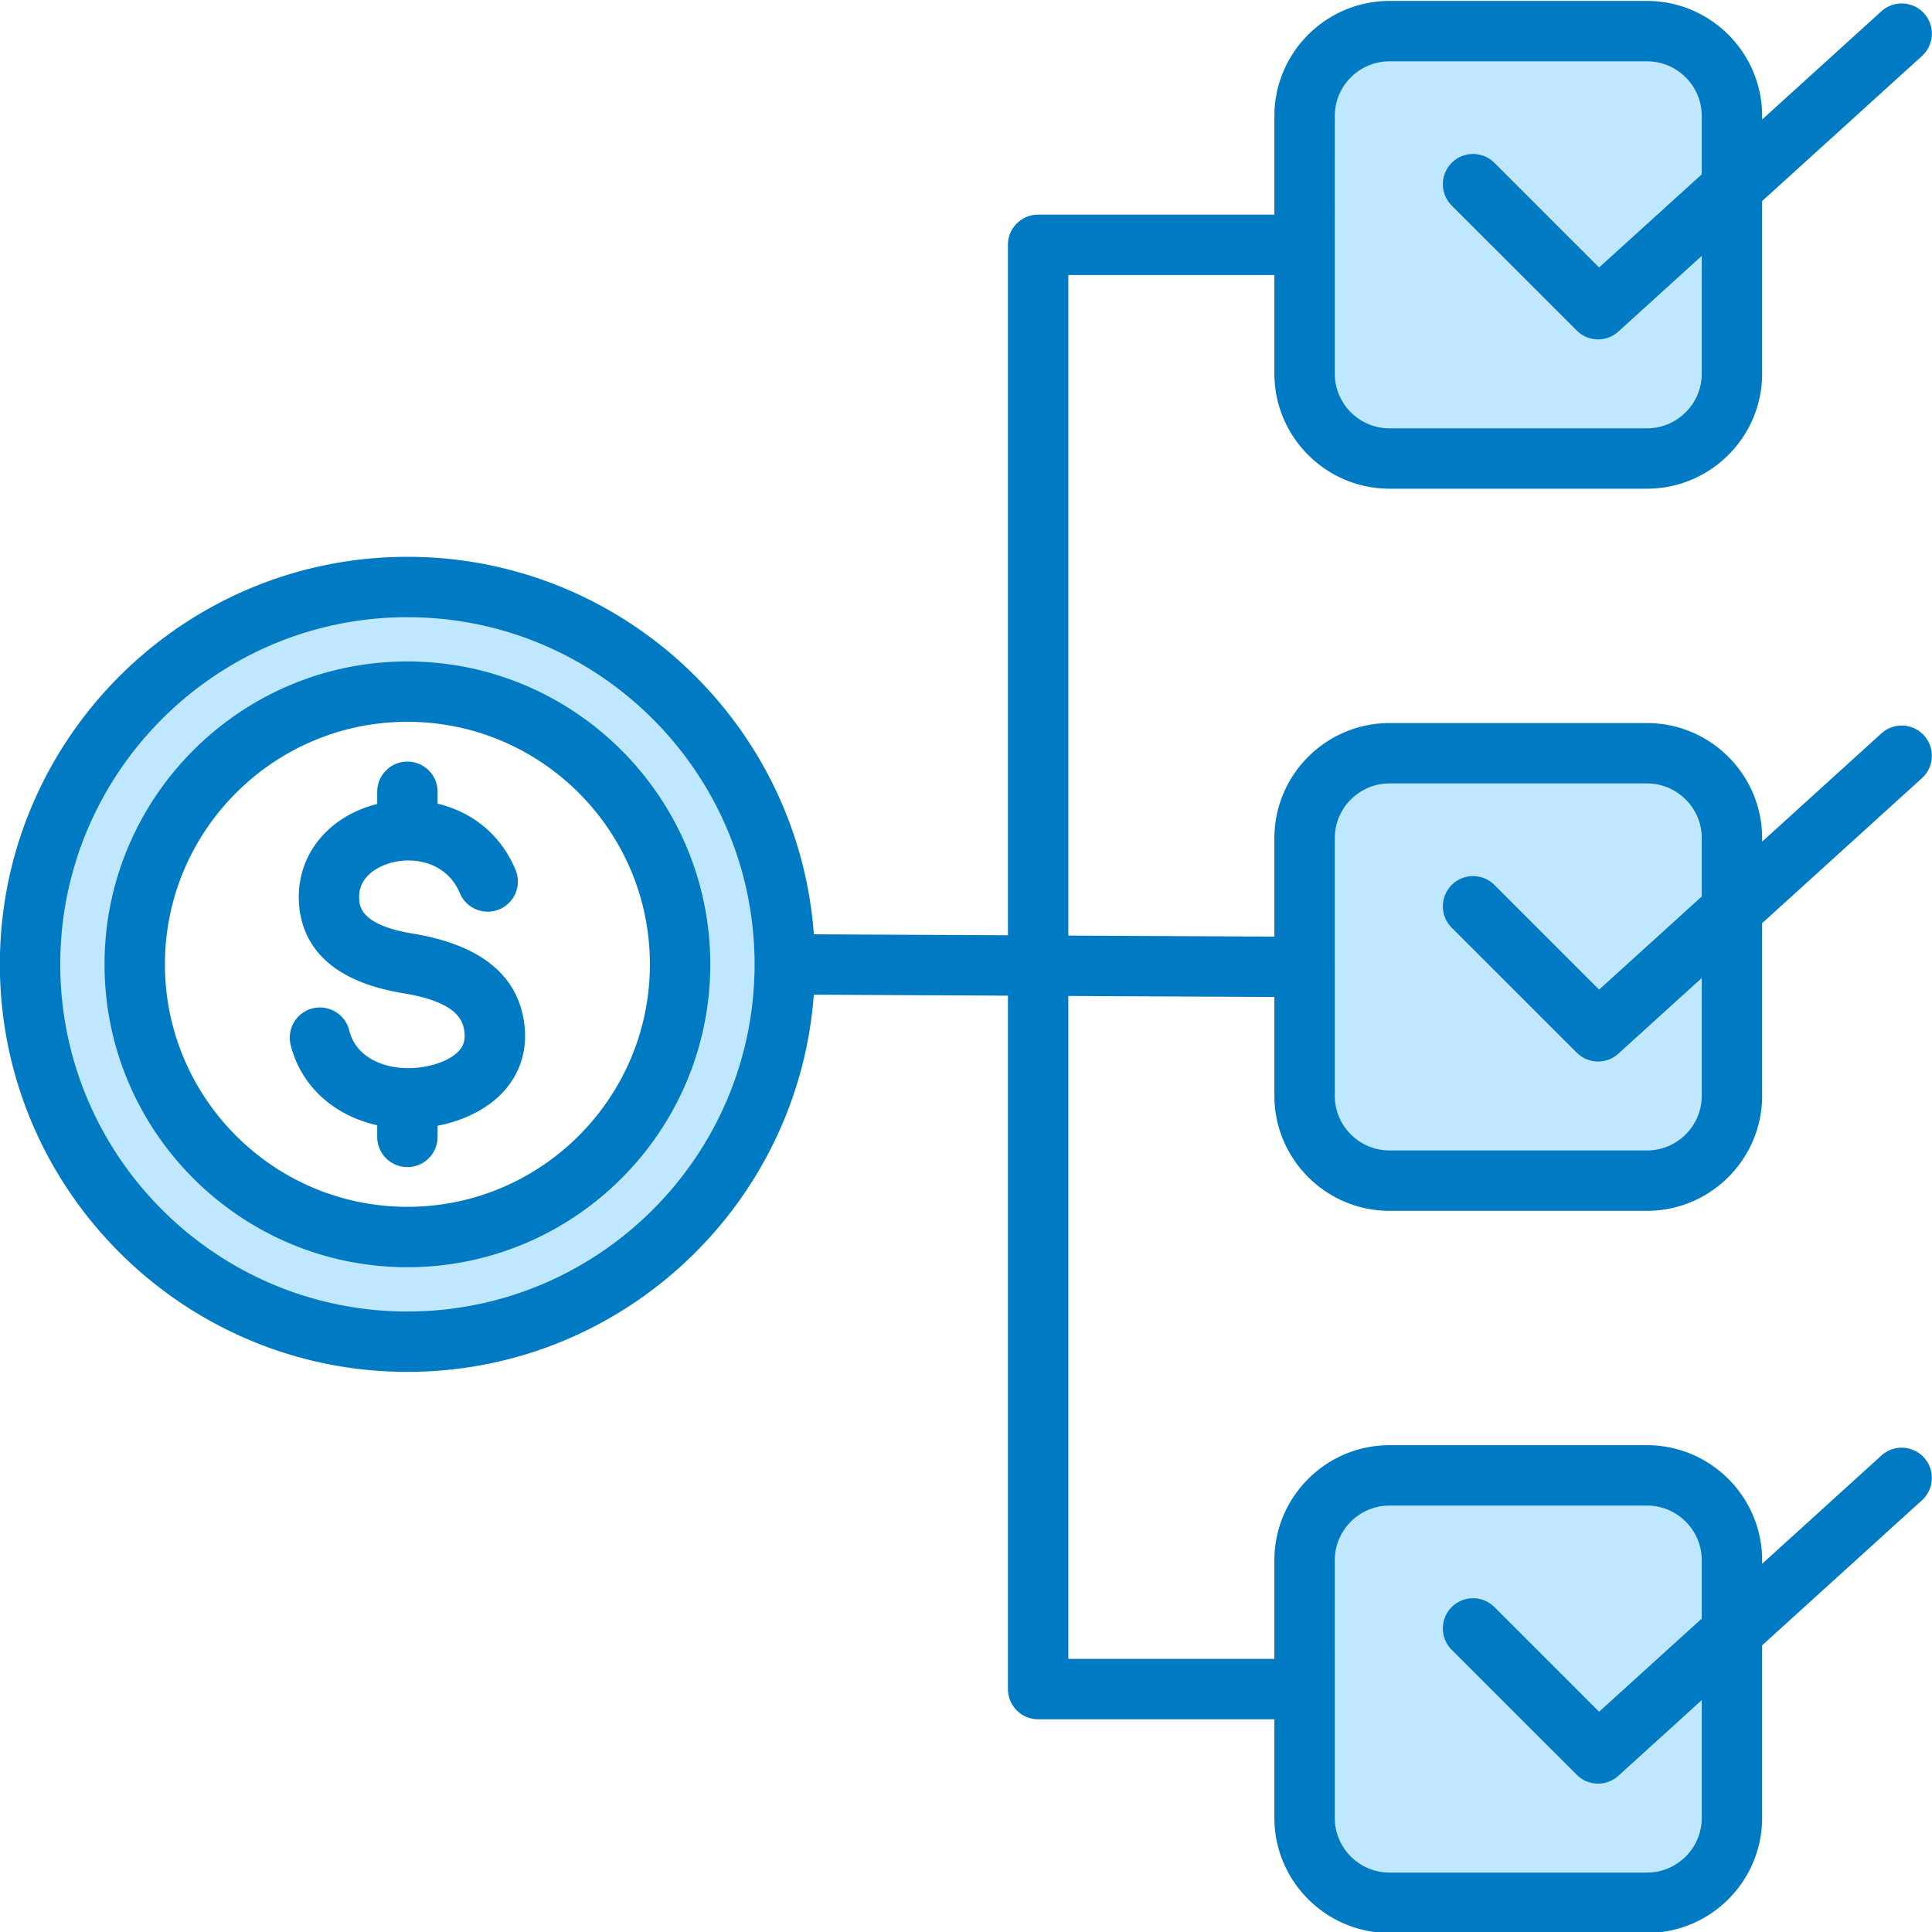 <svg xmlns="http://www.w3.org/2000/svg" version="1.1" xmlns:xlink="http://www.w3.org/1999/xlink" xmlns:svgjs="http://svgjs.com/svgjs" width="512" height="512" x="0" y="0" viewBox="0 0 512 512" style="enable-background:new 0 0 512 512" xml:space="preserve" class=""><g><g fill-rule="evenodd" clip-rule="evenodd"><path fill="#bfe7ff" d="M107.967 179.294c-42.051 0-76.262 34.217-76.262 76.266 0 42.053 34.209 76.262 76.262 76.262s76.262-34.209 76.262-76.262c0-42.049-34.211-76.266-76.262-76.266zm0-19.732c52.935 0 96.003 43.062 96.003 95.998 0 52.938-43.065 96.002-96.003 96.002-52.941 0-95.998-43.063-95.998-96.002 0-52.937 43.06-95.998 95.998-95.998zm241.762-60.558V30.761c0-10.208 8.302-18.51 18.51-18.51h68.228c10.212 0 18.519 8.296 18.519 18.51v17.211l-31.342 28.441-30.436-30.431a4.004 4.004 0 0 0-5.665 5.659l33.133 33.123a3.99 3.99 0 0 0 5.521.136l28.788-26.134v40.237c0 10.214-8.307 18.51-18.519 18.51h-68.228c-10.207.001-18.509-8.301-18.509-18.509zm86.738 104.616c10.212 0 18.519 8.296 18.519 18.51v17.215l-31.342 28.441-30.436-30.436a4.003 4.003 0 0 0-5.664 0 4.007 4.007 0 0 0 0 5.664l33.133 33.119a3.988 3.988 0 0 0 2.833 1.178c1 0 1.949-.37 2.69-1.042l28.787-26.127v40.231c0 10.214-8.307 18.51-18.519 18.51H368.24c-10.208 0-18.51-8.302-18.51-18.51V222.13c0-10.208 8.302-18.51 18.51-18.51zm0 191.373c10.212 0 18.519 8.296 18.519 18.51v17.211l-31.342 28.44-30.436-30.435a4.007 4.007 0 0 0-5.664 0 4.007 4.007 0 0 0 0 5.664l33.133 33.119a3.992 3.992 0 0 0 5.523.136l28.787-26.127v40.231c0 10.214-8.307 18.51-18.519 18.51H368.24c-10.208 0-18.51-8.302-18.51-18.51v-68.238c0-10.208 8.302-18.51 18.51-18.51h68.227z" data-original="#9bc9ff" class="" opacity="1"></path><path fill="#007ac3" d="M107.967 319.821c-35.44 0-64.261-28.831-64.261-64.261 0-35.44 28.822-64.271 64.261-64.271s64.261 28.831 64.261 64.271c0 35.43-28.821 64.261-64.261 64.261zm0-144.527c-44.261 0-80.262 36.01-80.262 80.266 0 44.261 36.001 80.262 80.262 80.262s80.261-36.001 80.261-80.262c.001-44.256-36-80.266-80.261-80.266zm31.001 96.22c-1.58-13.034-11.552-21.142-29.642-24.114-13.798-2.259-14.048-7.316-14.137-9.227-.354-7.18 7.5-9.33 9.066-9.694 6.444-1.458 14.373.524 17.614 8.222a7.987 7.987 0 0 0 10.467 4.278 7.992 7.992 0 0 0 4.283-10.467c-4.212-10.043-12.203-15.5-20.651-17.534v-3.146c0-4.42-3.58-8-8-8s-8 3.58-8 8v3.231c-13.048 3.269-21.359 13.585-20.76 25.887.439 9.071 5.571 20.642 27.529 24.241 13.661 2.241 15.911 6.66 16.34 10.25.25 2.038-.16 3.557-1.33 4.91-2.33 2.689-7.561 4.59-13.029 4.717-6.283.17-14.269-2.377-16.17-10.01-1.071-4.288-5.41-6.887-9.698-5.83a7.995 7.995 0 0 0-5.821 9.698c2.708 10.882 11.467 18.741 22.939 21.274v3.09c0 4.42 3.58 8 8 8s8-3.581 8-8v-2.953c7.359-1.42 13.779-4.778 17.887-9.519 4.132-4.785 5.901-10.767 5.113-17.304zm214.761 141.989c0-8 6.509-14.51 14.51-14.51h68.228c8.01 0 14.519 6.51 14.519 14.51v15.439l-27.208 24.69-27.741-27.741c-3.127-3.118-8.189-3.118-11.321 0-3.118 3.132-3.118 8.194 0 11.321l33.133 33.119a7.983 7.983 0 0 0 5.66 2.349c1.92 0 3.849-.689 5.378-2.08l22.099-20.057v31.199c0 8-6.509 14.51-14.519 14.51h-68.228c-8 0-14.51-6.51-14.51-14.51zm-245.762-65.94c50.728 0 92.003-41.27 92.003-92.002 0-50.728-41.275-91.998-92.003-91.998-50.733 0-91.998 41.27-91.998 91.998 0 50.732 41.266 92.002 91.998 92.002zM353.729 30.761c0-8 6.509-14.51 14.51-14.51h68.228c8.01 0 14.519 6.509 14.519 14.51V46.2l-27.208 24.69-27.741-27.737a8.011 8.011 0 0 0-11.321 0 8.014 8.014 0 0 0 0 11.316l33.133 33.123a8 8 0 0 0 5.66 2.349c1.92 0 3.849-.688 5.378-2.08L450.986 67.8v31.204c0 8-6.509 14.51-14.519 14.51h-68.228c-8 0-14.51-6.509-14.51-14.51zm0 191.369c0-8 6.509-14.51 14.51-14.51h68.228c8.01 0 14.519 6.51 14.519 14.51v15.444l-27.208 24.689-27.741-27.742a8.011 8.011 0 0 0-11.321 0 8.02 8.02 0 0 0 0 11.321l33.133 33.119a7.983 7.983 0 0 0 5.66 2.349c1.92 0 3.849-.689 5.378-2.08l22.099-20.057v31.199c0 8-6.509 14.51-14.519 14.51h-68.228c-8 0-14.51-6.509-14.51-14.51zm14.509 98.753h68.228c16.831 0 30.52-13.689 30.52-30.51V244.65l42.36-38.44c3.269-2.967 3.509-8.029.542-11.297-2.972-3.269-8.024-3.524-11.302-.552l-31.6 28.68v-.91c0-16.817-13.689-30.51-30.52-30.51h-68.228c-16.821 0-30.51 13.694-30.51 30.51v26.081l-54.61-.269V72.881h54.61v26.124c0 16.816 13.689 30.505 30.51 30.505h68.228c16.831 0 30.52-13.689 30.52-30.505V53.281l42.36-38.44c3.269-2.972 3.509-8.028.542-11.302a8.002 8.002 0 0 0-11.302-.547l-31.6 28.68v-.91c0-16.821-13.689-30.51-30.52-30.51h-68.228c-16.821 0-30.51 13.689-30.51 30.51V56.88h-62.61c-4.42 0-8 3.58-8 8v182.981l-51.44-.259c-4.09-55.851-50.841-100.041-107.711-100.041-59.549 0-108.003 48.45-108.003 107.998 0 59.554 48.454 108.003 108.003 108.003 56.851 0 103.578-44.152 107.701-99.96l51.449.259v183.76c0 4.42 3.58 8 8 8h62.61v26.119c0 16.821 13.689 30.51 30.51 30.51h68.228c16.831 0 30.52-13.689 30.52-30.51v-45.718l42.36-38.44a8.006 8.006 0 0 0 .542-11.302 8.002 8.002 0 0 0-11.302-.547l-31.6 28.689v-.92c0-16.821-13.689-30.51-30.52-30.51h-68.228c-16.821 0-30.51 13.689-30.51 30.51v26.118h-54.61V263.943l54.61.269v26.161c.001 16.821 13.69 30.51 30.511 30.51z" data-original="#57a4ff" class="" opacity="1"></path></g></g></svg>